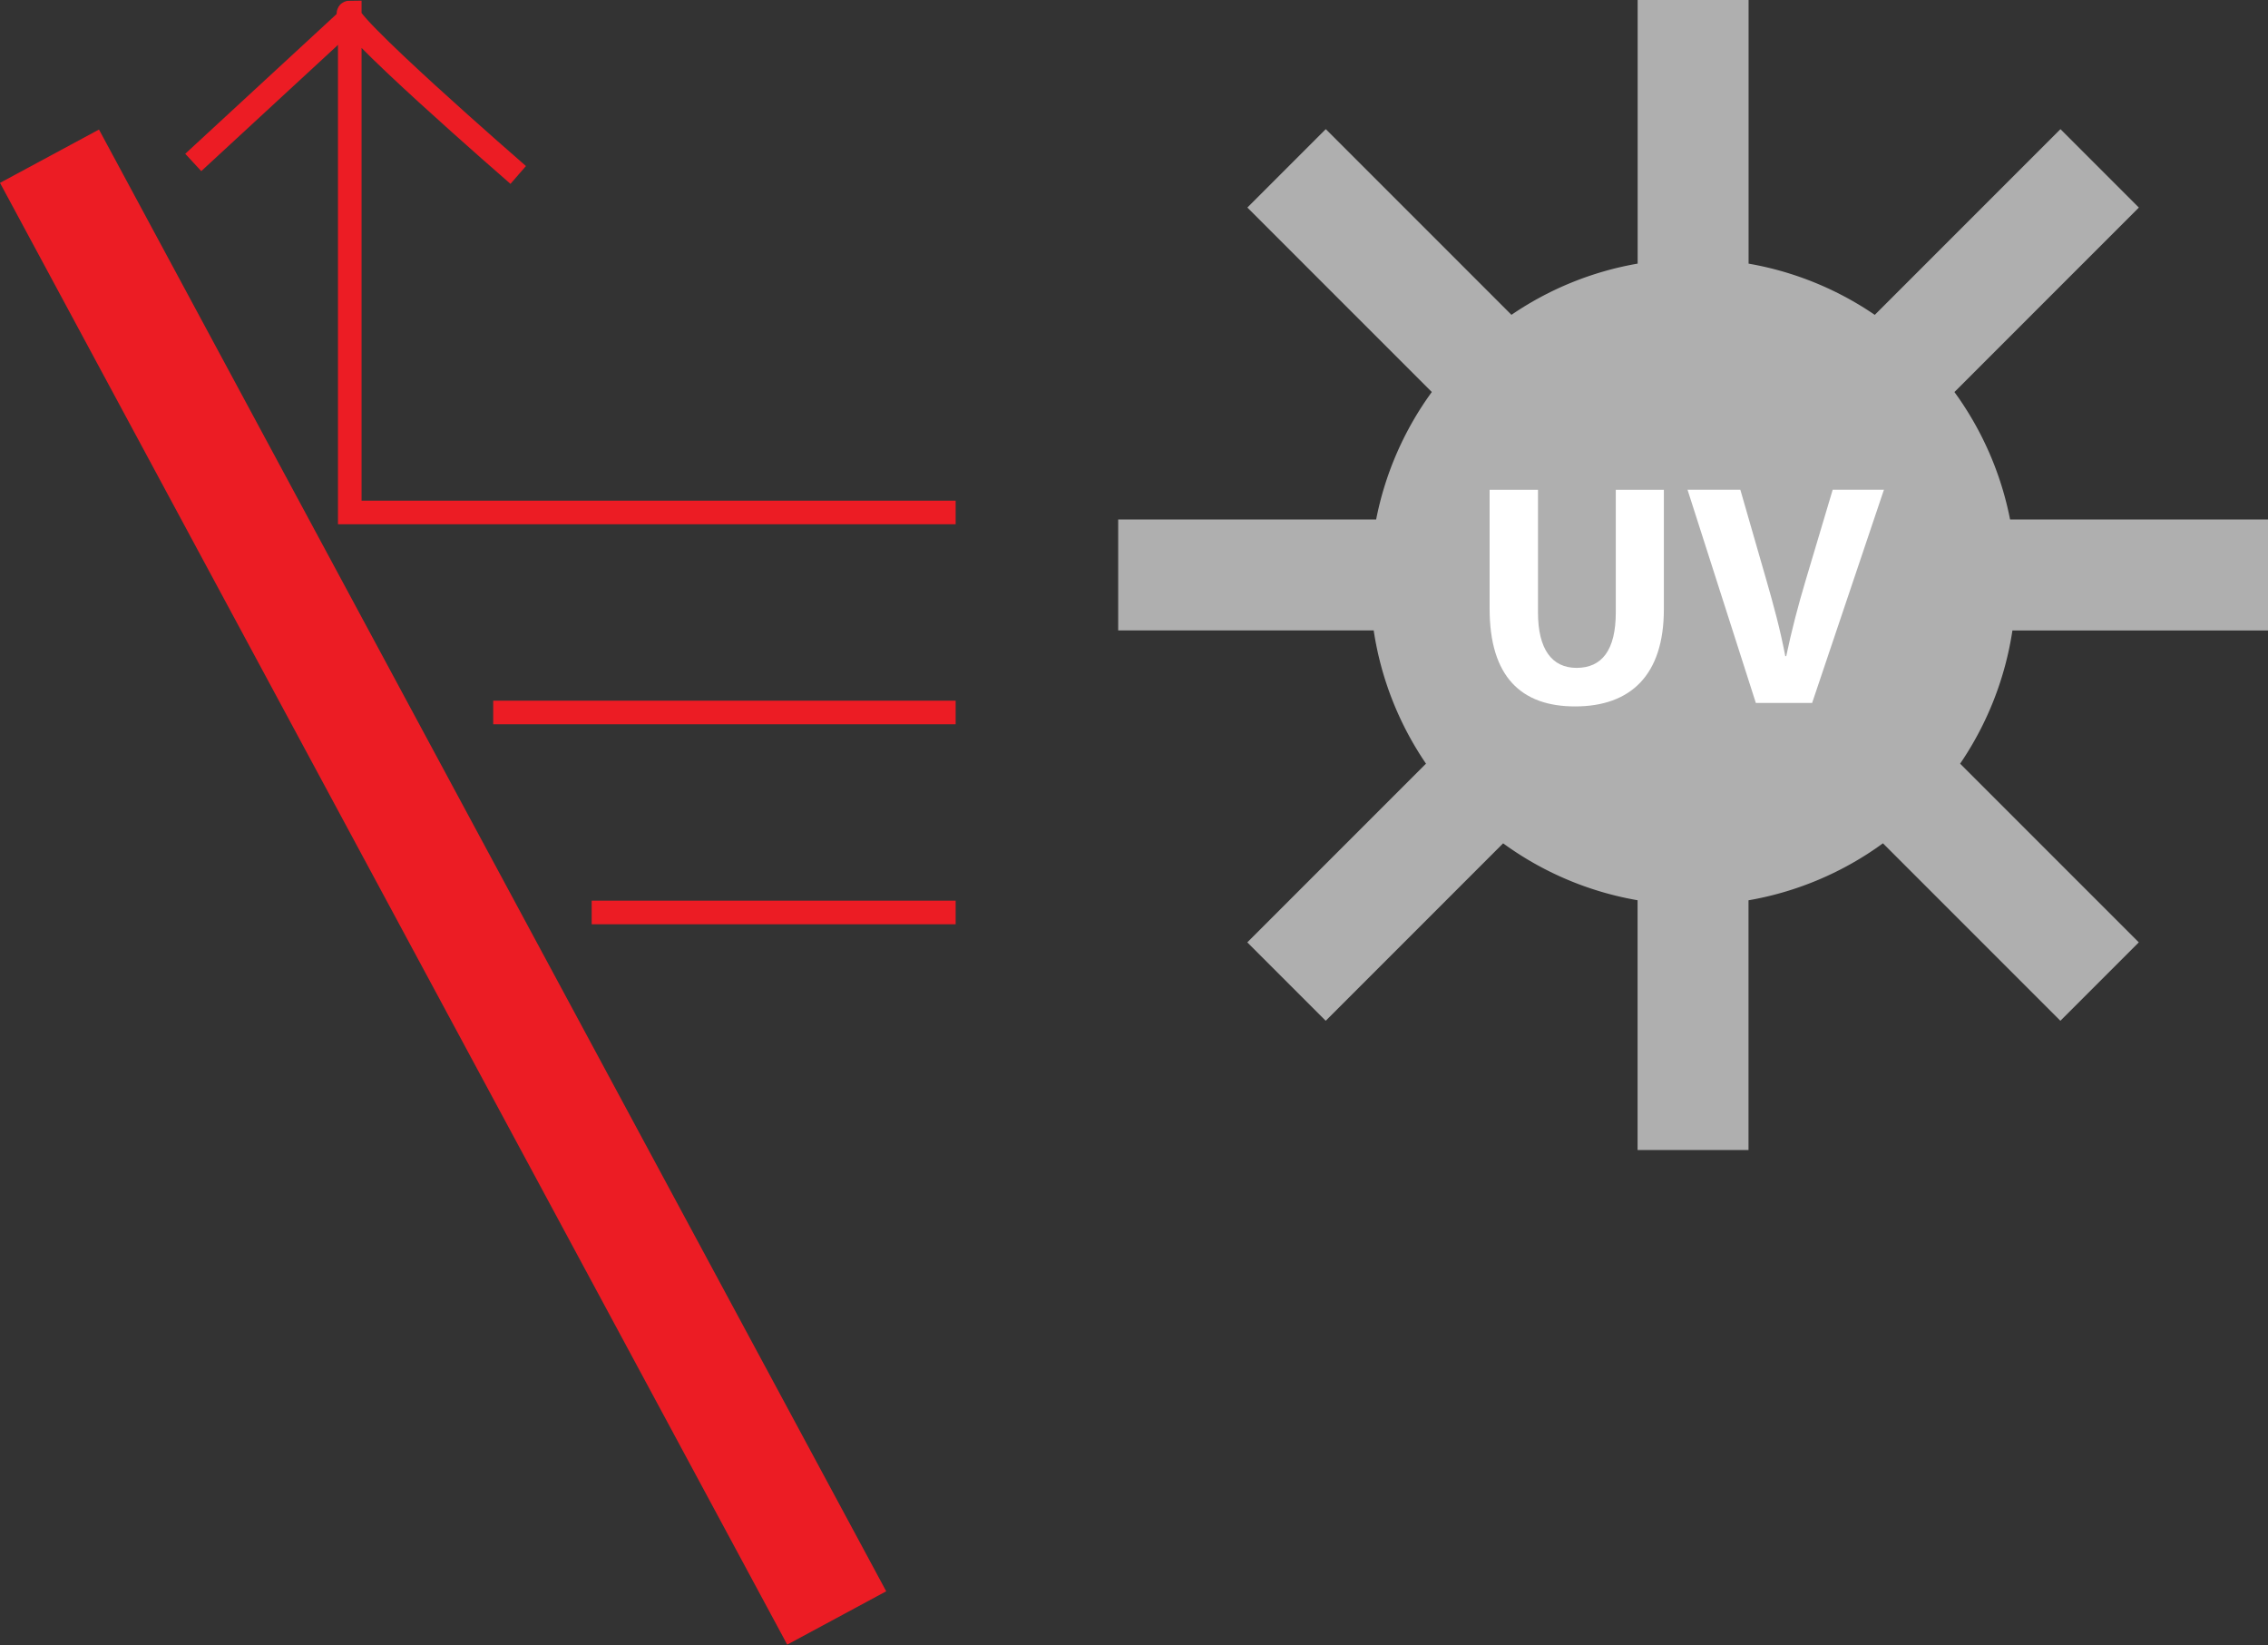 <?xml version="1.0" encoding="UTF-8"?> <svg xmlns="http://www.w3.org/2000/svg" width="192.188" height="139.409" viewBox="0 0 192.188 139.409"><rect x="0" y="0" width="192.188" height="139.409" fill="#333333" stroke="none"/><defs><style>.a{fill:#ec1c24;}.b{fill:#afafaf;}.c{fill:#fff;}.d{fill:none;stroke:#ec1c24;stroke-miterlimit:10;stroke-width:2px;}</style></defs><g transform="translate(0)"><rect class="a" width="9.532" height="140.737" transform="matrix(0.88, -0.474, 0.474, 0.88, 0, 15.494)"></rect><g transform="translate(94.754)"><path class="b" d="M523.451,2696.847l-6.644,6.644-15.037-15.037a27.216,27.216,0,0,1-11.392,4.829v21.155h-9.4v-21.159a27.22,27.22,0,0,1-11.393-4.823l-15.035,15.035-6.644-6.644,15.142-15.142a27.216,27.216,0,0,1-4.432-11.287H436.965v-9.4h21.859a27.224,27.224,0,0,1,4.717-10.8l-15.629-15.629,6.644-6.644,15.734,15.733a27.211,27.211,0,0,1,10.694-4.339V2617h9.4v22.341a27.2,27.2,0,0,1,10.694,4.34l15.734-15.734,6.644,6.644-15.628,15.629a27.236,27.236,0,0,1,4.716,10.8H534.4v9.4H512.742a27.235,27.235,0,0,1-4.432,11.287Z" transform="translate(-436.965 -2617.004)"></path><g transform="translate(31.473 41.498)"><path class="c" d="M477.375,2666.584c0,3.189-1.179,4.691-3.323,4.691-2.09,0-3.269-1.583-3.269-4.691v-10.4h-4.1v10.076c0,5.763,2.68,8.281,7.236,8.281,4.716,0,7.53-2.653,7.53-8.227v-10.13h-4.073Z" transform="translate(-466.682 -2656.186)"></path><path class="c" d="M492.517,2663.9c-.616,2.063-1.179,4.207-1.634,6.378h-.08c-.429-2.251-.992-4.316-1.609-6.459l-2.2-7.637h-4.475l5.788,18.063h4.77l6.084-18.063h-4.341Z" transform="translate(-465.746 -2656.186)"></path></g></g><path class="d" d="M389.764,2631.768S373.9,2618,375.49,2618v42.364h51.342" transform="translate(-345.851 -2616.945)"></path><line class="d" y1="12.709" x2="13.768" transform="translate(16.376 1.055)"></line><line class="d" x1="39.187" transform="translate(41.794 60.365)"></line><line class="d" x1="30.842" transform="translate(50.139 77.31)"></line></g></svg> 